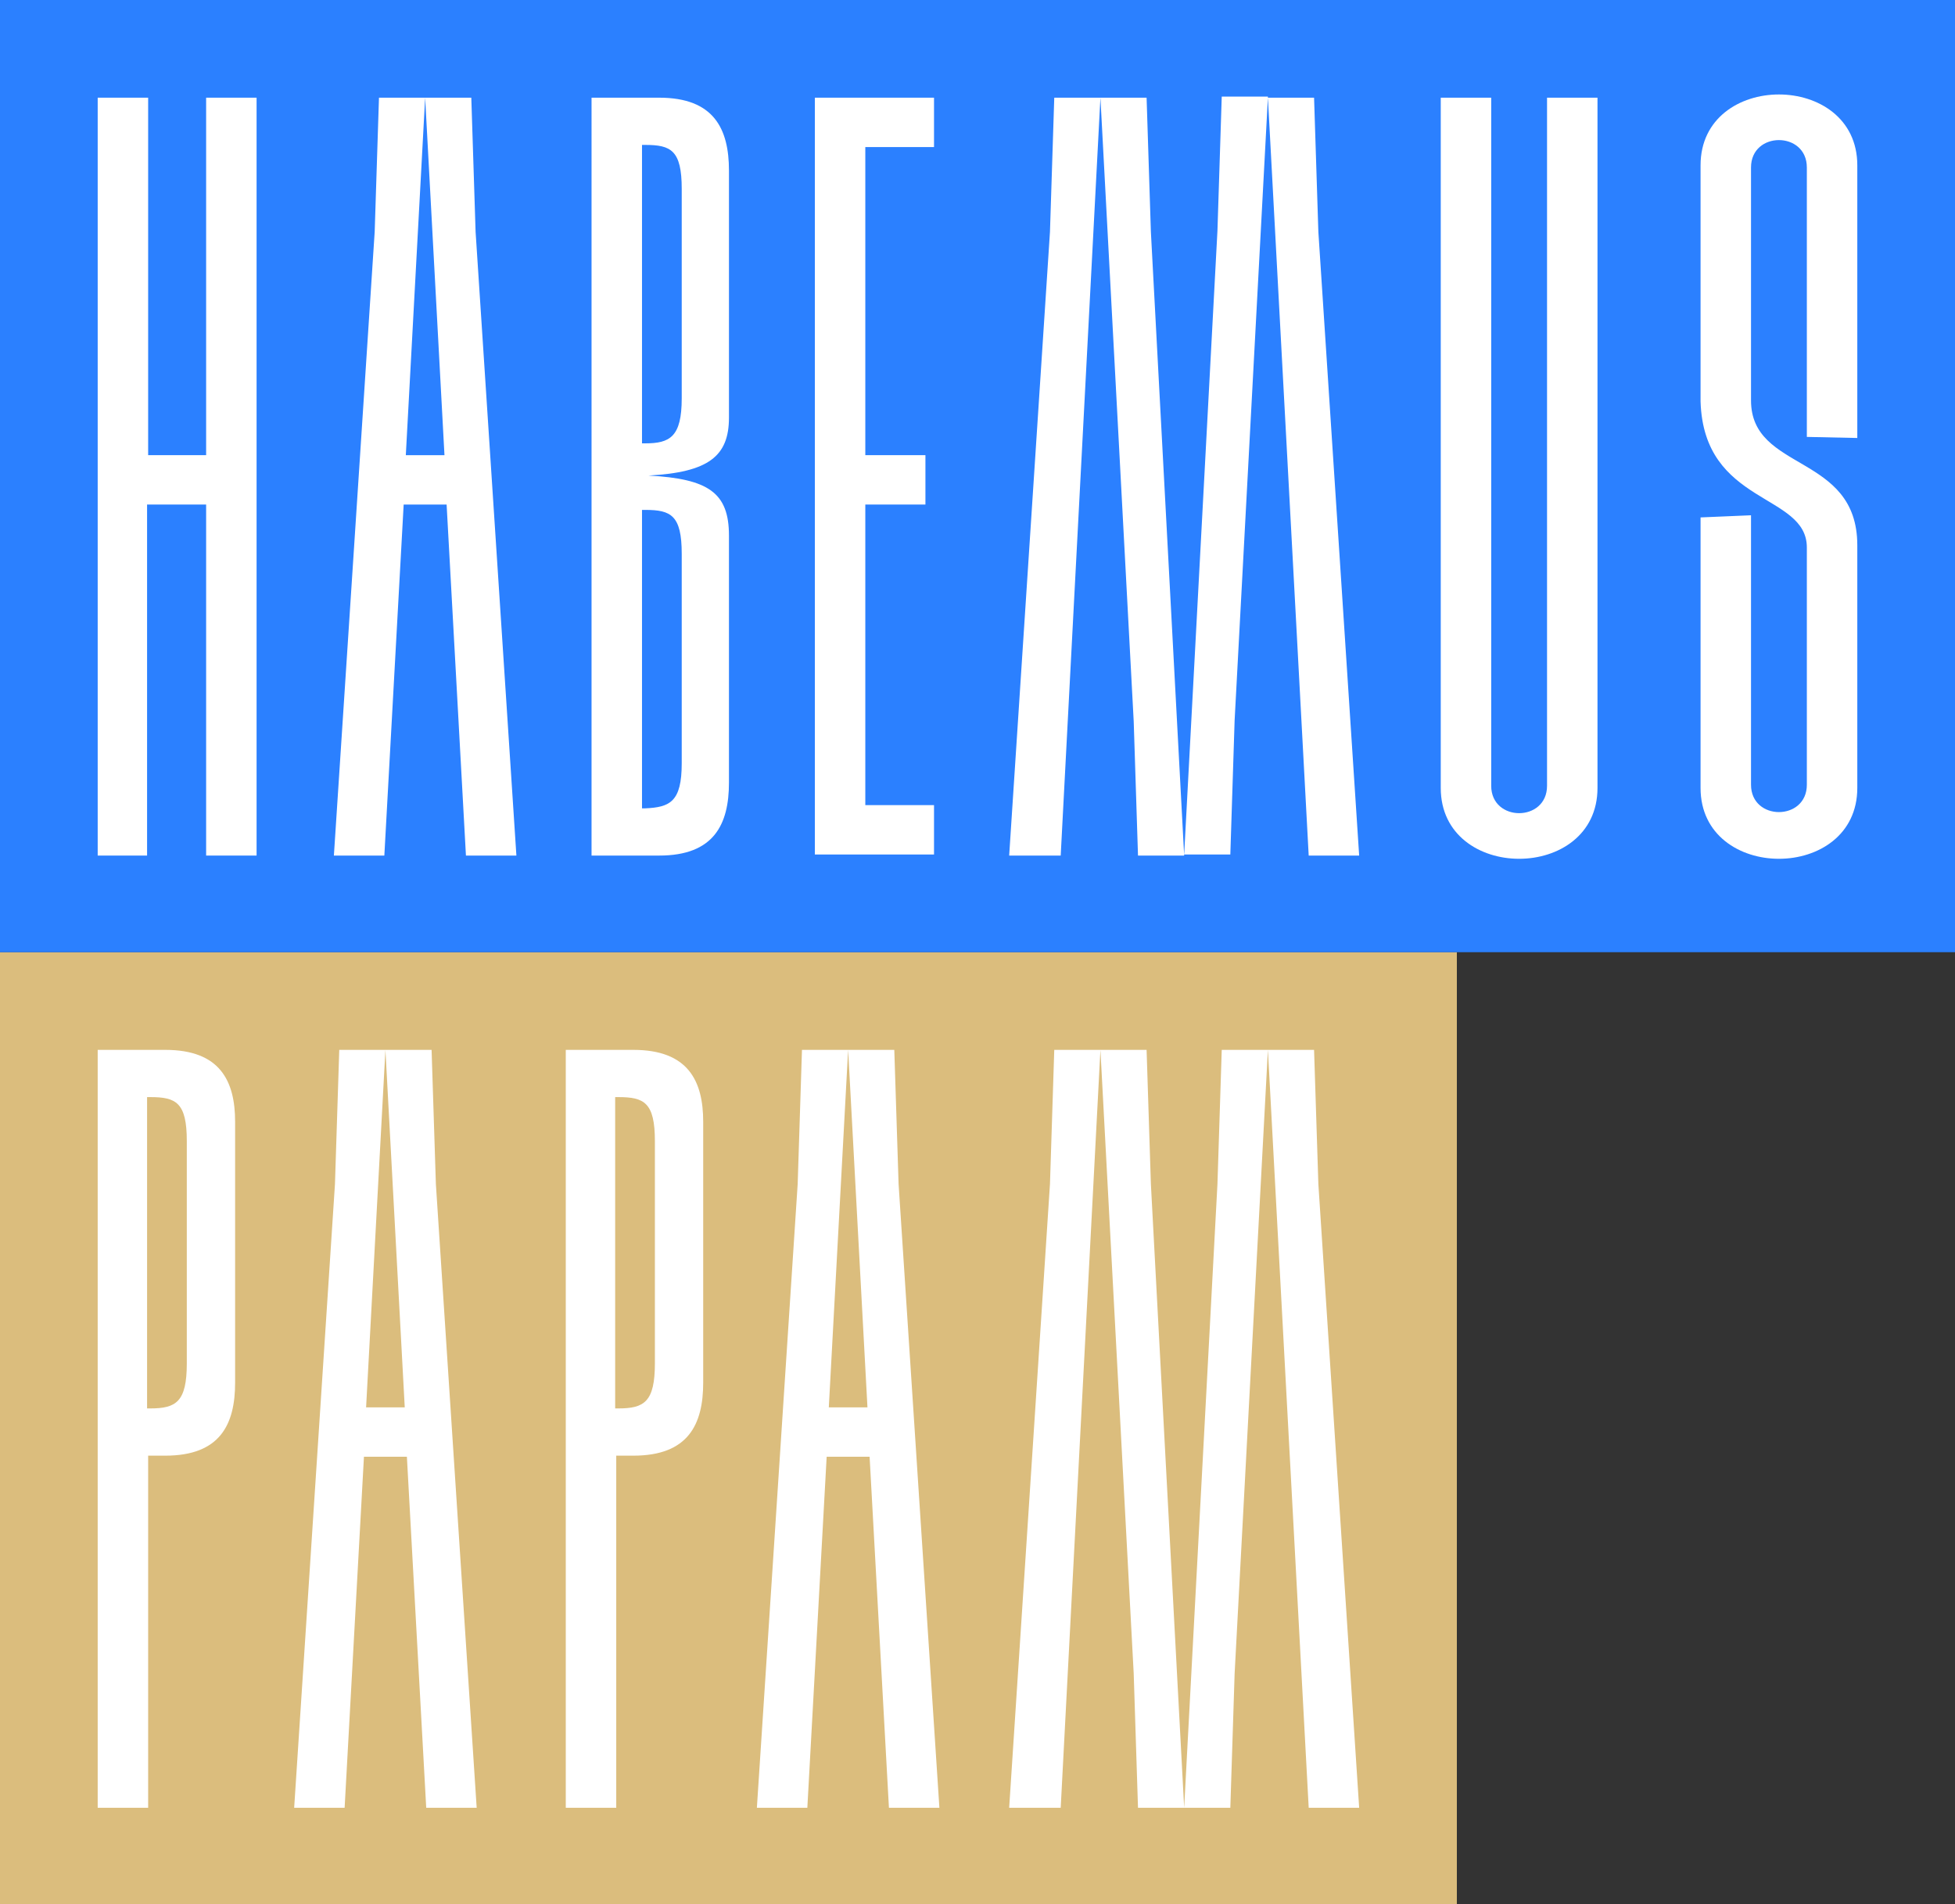 <?xml version="1.0" encoding="utf-8"?>
<!-- Generator: Adobe Illustrator 21.1.0, SVG Export Plug-In . SVG Version: 6.00 Build 0)  -->
<svg version="1.1" id="Calque_1" xmlns="http://www.w3.org/2000/svg" xmlns:xlink="http://www.w3.org/1999/xlink" x="0px" y="0px"
	 viewBox="0 0 182.1 177.4" style="enable-background:new 0 0 182.1 177.4;" xml:space="preserve">
<rect x="0" y="0" width="182.1" height="177.4" fill="#333333" stroke="none"/>
<style type="text/css">
	.st0{fill:#DBBD7D;}
	.st1{fill:#2B80FF;}
	.st2{fill:#FFFFFF;}
</style>
<rect y="88.7" class="st0" width="135.7" height="88.7"/>
<rect class="st1" width="182.1" height="88.7"/>
<g>
	<path class="st2" d="M19.1,47h-5.4v32.7H9.1V9.1h4.7v33.3h5.4V9.1h4.7v70.6h-4.7V47z"/>
	<path class="st2" d="M41.6,47h-4l-1.8,32.7h-4.7l3.8-58.1l0.4-12.5h4.3l-1.8,33.3h3.6L39.6,9.1h4.3l0.4,12.5l3.8,58.1h-4.7L41.6,47
		z"/>
	<path class="st2" d="M60.4,44.3c5.6,0.3,7.5,1.6,7.5,5.6v23c0,3.9-1.4,6.8-6.5,6.8h-6.3V9.1h6.3c5.1,0,6.5,2.9,6.5,6.8v23
		C67.9,42.5,66,44,60.4,44.3z M63.5,37.1V17.6c0-3.6-1-4.1-3.4-4.1h-0.3v27.8h0.3C62.4,41.3,63.5,40.7,63.5,37.1z M63.5,71.1V51.6
		c0-3.6-1-4.1-3.4-4.1h-0.3v27.8h0.3C62.4,75.2,63.5,74.7,63.5,71.1z"/>
	<path class="st2" d="M75.9,9.1H87v4.6h-6.4v28.7h5.6V47h-5.6v28H87v4.6H75.9V9.1z"/>
	<path class="st2" d="M98.8,79.7H94l3.8-58.1l0.4-12.5h4.3L98.8,79.7z M106,79.7l-0.4-12.5l-3.1-58.1h4.3l0.4,12.5l3.1,58.1H106z
		 M118.1,9.1L115,67.1l-0.4,12.5h-4.3l3.1-58.1l0.4-12.5H118.1z M121.9,79.7l-3.8-70.6h4.3l0.4,12.5l3.8,58.1H121.9z"/>
	<path class="st2" d="M144.1,73.2V9.1h4.7v64.3c0,8.8-14.6,8.8-14.6,0V9.1h4.7v64.1C138.9,76.6,144.1,76.6,144.1,73.2z"/>
	<path class="st2" d="M158.4,73.4V48.2l4.7-0.2v25.1c0,3.4,5.2,3.4,5.2,0V51c0-5.1-9.6-3.9-9.9-13.6v-22c0-8.8,14.6-8.8,14.6,0v25.4
		l-4.7-0.1V15.6c0-3.4-5.2-3.4-5.2,0v21.7c0,6.7,9.9,4.9,9.9,13.5v22.6C173,82.2,158.4,82.2,158.4,73.4z"/>
	<path class="st2" d="M21.9,104.5v24.3c0,3.9-1.4,6.8-6.5,6.8h-1.6v32.8H9.1V97.8h6.3C20.5,97.8,21.9,100.7,21.9,104.5z M17.4,127
		v-20.7c0-3.6-1-4.1-3.4-4.1h-0.3v29h0.3C16.4,131.2,17.4,130.6,17.4,127z"/>
	<path class="st2" d="M37.9,135.7h-4l-1.8,32.7h-4.7l3.8-58.1l0.4-12.5h4.3l-1.8,33.3h3.6l-1.8-33.3h4.3l0.4,12.5l3.8,58.1h-4.7
		L37.9,135.7z"/>
	<path class="st2" d="M65.5,104.5v24.3c0,3.9-1.4,6.8-6.5,6.8h-1.6v32.8h-4.7V97.8H59C64.1,97.8,65.5,100.7,65.5,104.5z M61,127
		v-20.7c0-3.6-1-4.1-3.4-4.1h-0.3v29h0.3C60,131.2,61,130.6,61,127z"/>
	<path class="st2" d="M81,135.7h-4l-1.8,32.7h-4.7l3.8-58.1l0.4-12.5H79l-1.8,33.3h3.6L79,97.8h4.3l0.4,12.5l3.8,58.1h-4.7L81,135.7
		z"/>
	<path class="st2" d="M98.8,168.4H94l3.8-58.1l0.4-12.5h4.3L98.8,168.4z M106,168.4l-0.4-12.5l-3.1-58.1h4.3l0.4,12.5l3.1,58.1H106z
		 M118.1,97.8l-3.1,58.1l-0.4,12.5h-4.3l3.1-58.1l0.4-12.5H118.1z M121.9,168.4l-3.8-70.6h4.3l0.4,12.5l3.8,58.1H121.9z"/>
</g>
</svg>
